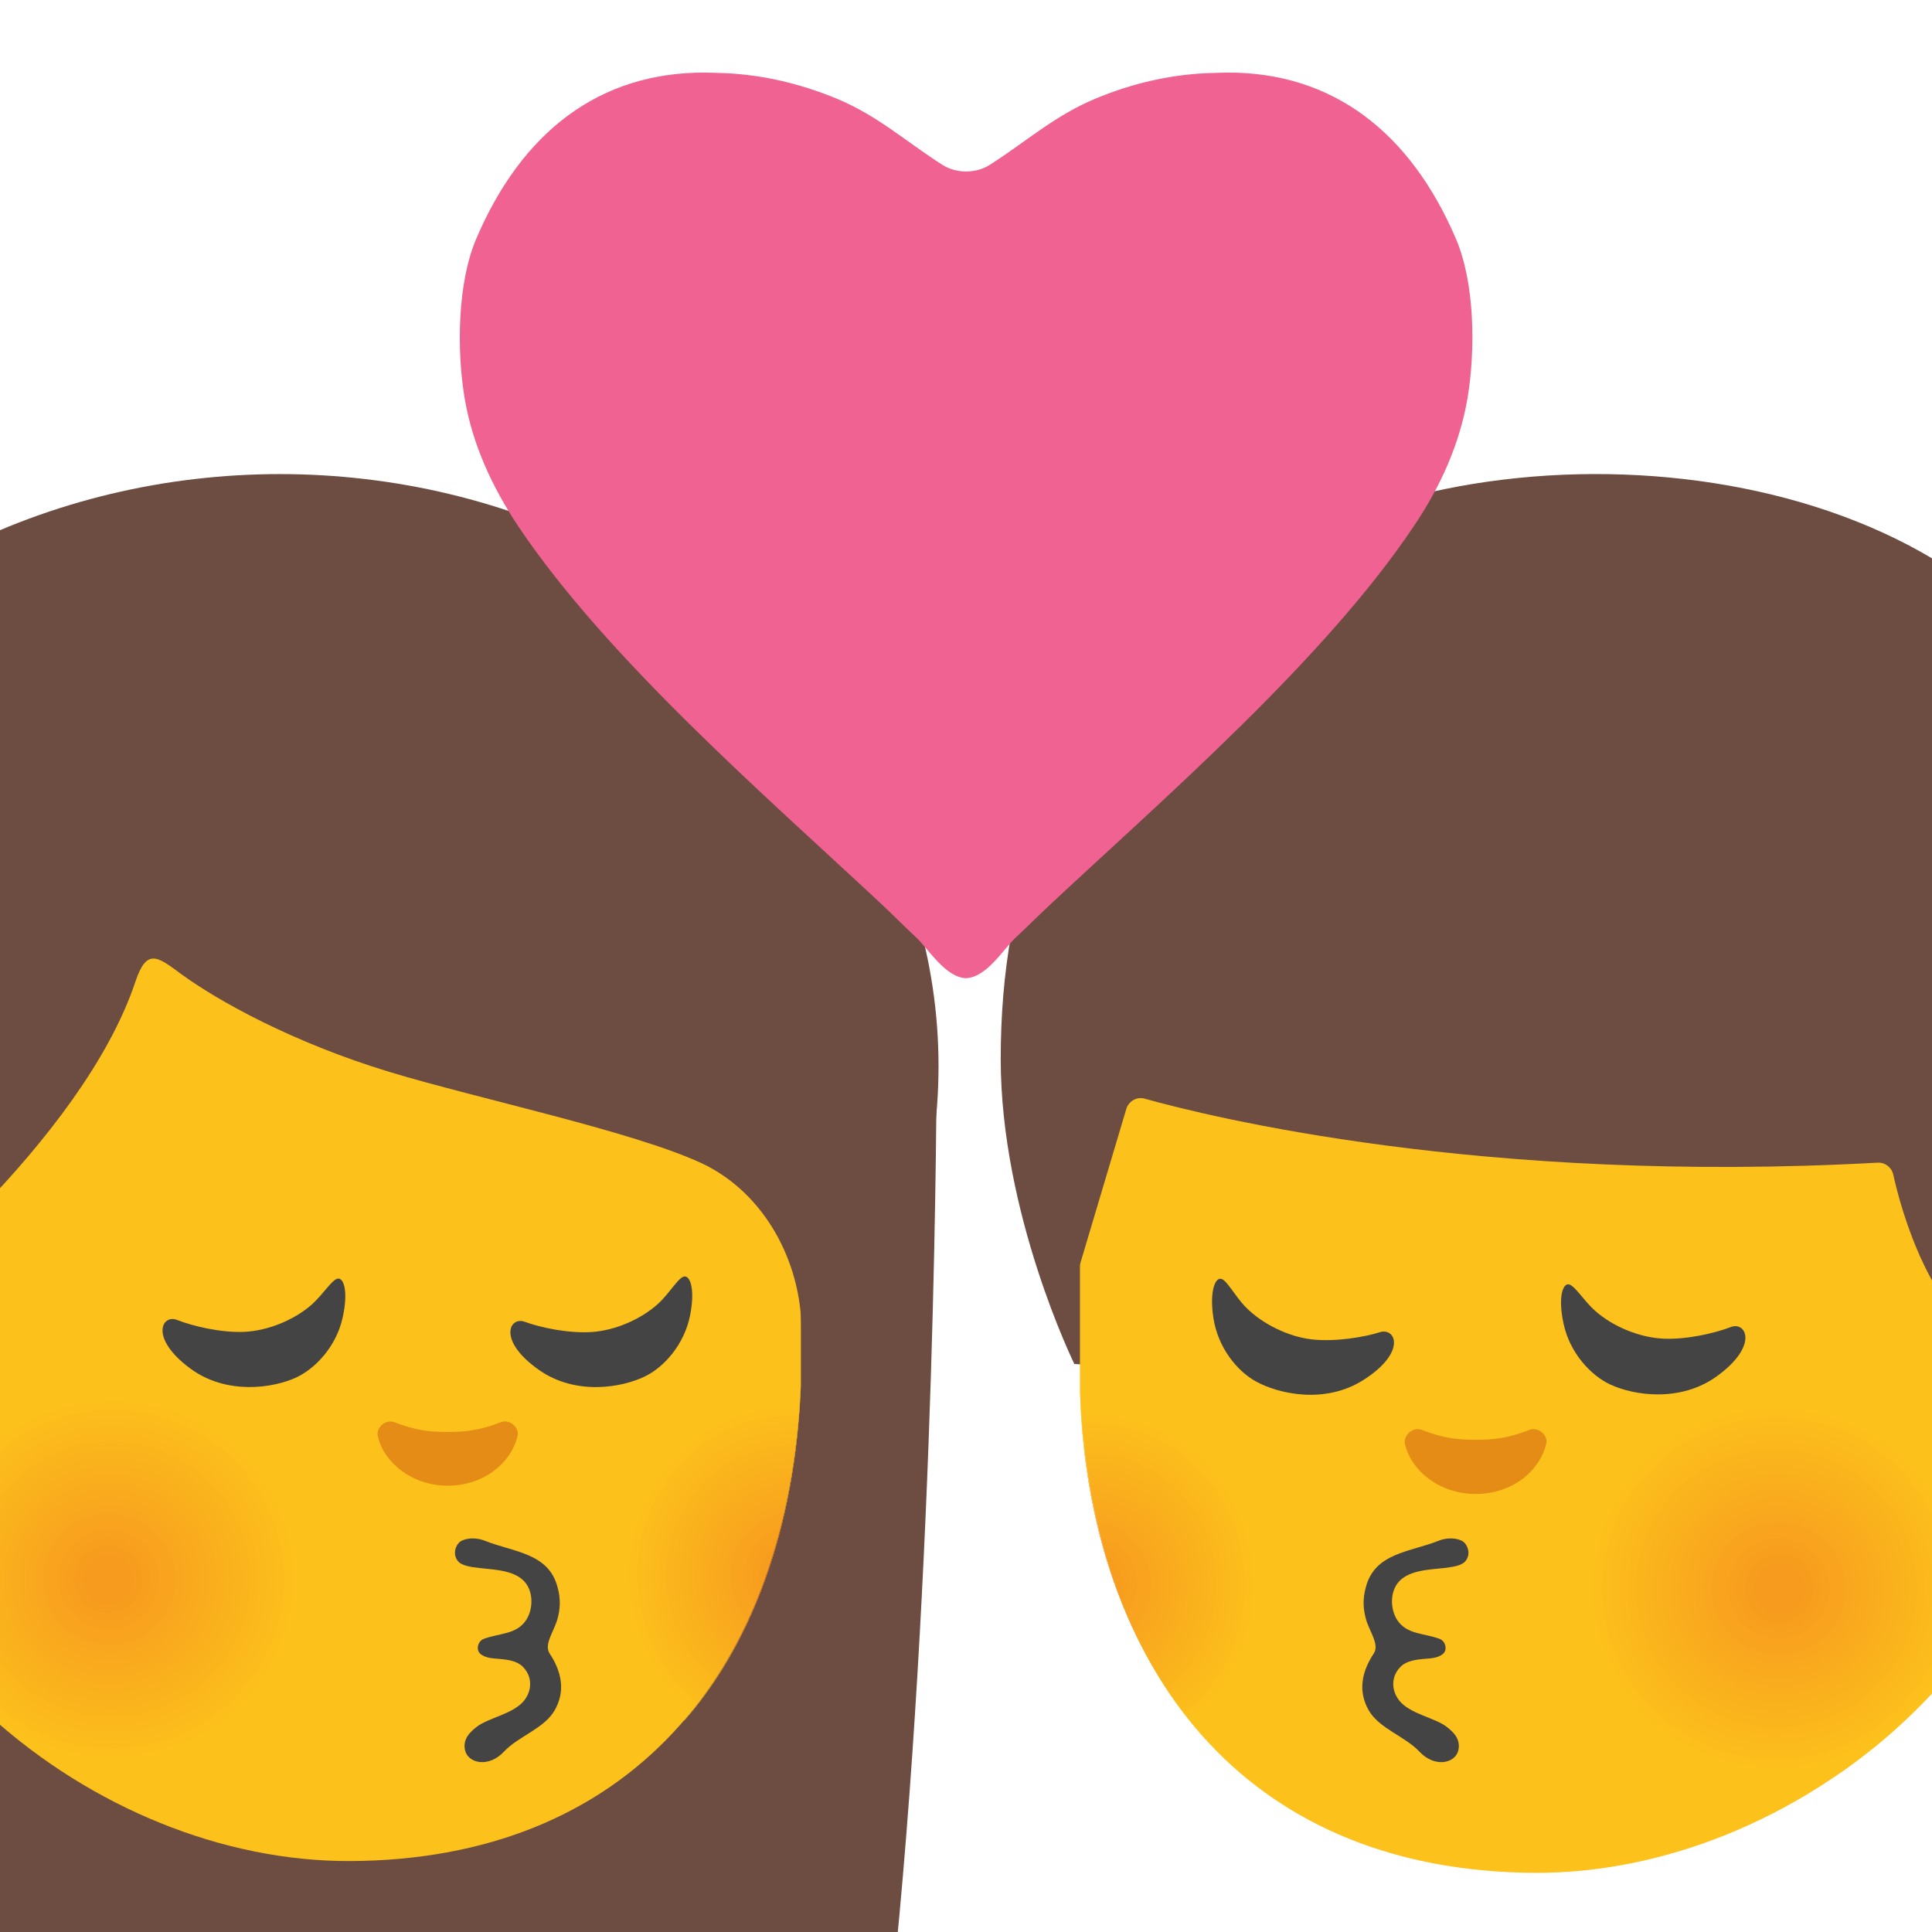 <?xml version="1.0" encoding="utf-8"?>
<!-- Generator: Adobe Illustrator 19.2.1, SVG Export Plug-In . SVG Version: 6.00 Build 0)  -->
<svg version="1.1" id="レイヤー_1" xmlns="http://www.w3.org/2000/svg" xmlns:xlink="http://www.w3.org/1999/xlink" x="0px"
	 y="0px" viewBox="0 0 128 128" style="enable-background:new 0 0 128 128;" xml:space="preserve">
<path id="XMLID_253_" style="fill:#6D4C41;" d="M59.05,132.29c3-27.98,3-61.39,3-61.39h-87.29c0,0,0,35.23,3.72,61.39H59.05z"/>
<path id="XMLID_2195_" style="fill:#6D4C41;" d="M71.18,90.37c0,0-4.88-9.93-4.88-20.21c0-11.48,3.57-21.41,13.16-30.14
	c13.17-11.99,43.24-11.86,55.65,2.91c4.89,27.97,1.66,41.64,1.66,41.64l0.22,9.01L71.18,90.37z"/>
<ellipse id="XMLID_2240_" style="fill:#6D4C41;" cx="18.54" cy="70.64" rx="43.64" ry="39.23"/>
<path id="XMLID_2740_" style="fill:#FCC21B;" d="M101.7,124.08C83.37,124,72.46,111.83,71.55,92.3V69.95
	c0-17.69,14.34-32.03,32.03-32.03h1.17c17.69,0,32.03,14.34,32.03,32.03v21.18C136.77,109.46,118.8,124.16,101.7,124.08z"/>
<g id="XMLID_2683_">
	<defs>
		<path id="XMLID_2684_" d="M102.44,124.08c-19.38,0.39-30.23-13.22-30.89-31.78V69.95c0-17.69,14.34-32.03,32.03-32.03h1.17
			c17.69,0,32.03,14.34,32.03,32.03v21.18C136.77,108.47,120.06,123.72,102.44,124.08z"/>
	</defs>
	<clipPath id="XMLID_10_">
		<use xlink:href="#XMLID_2684_"  style="overflow:visible;"/>
	</clipPath>
	<g id="XMLID_2713_" style="opacity:0.6;clip-path:url(#XMLID_10_);">
		<path id="XMLID_8_" style="fill:#FCC21B;" d="M68.36,116.41c6.03,2.31,12.67-0.94,14.86-7.26c2.19-6.32-0.91-13.32-6.93-15.62
			c-6.01-2.29-12.67,0.96-14.87,7.28C59.24,107.12,62.35,114.11,68.36,116.41z"/>
		<path style="fill:#FCBF1B;" d="M68.52,115.93c5.78,2.21,12.15-0.9,14.25-6.96c2.1-6.05-0.87-12.77-6.64-14.98
			c-5.76-2.2-12.15,0.92-14.26,6.98C59.78,107.03,62.76,113.74,68.52,115.93z"/>
		<path style="fill:#FBBC1B;" d="M68.69,115.46c5.53,2.12,11.63-0.86,13.64-6.66c2.01-5.79-0.83-12.22-6.36-14.33
			c-5.51-2.1-11.63,0.88-13.64,6.68C60.32,106.95,63.17,113.36,68.69,115.46z"/>
		<path style="fill:#FBB91C;" d="M68.85,114.99c5.28,2.02,11.1-0.82,13.02-6.36c1.92-5.53-0.8-11.67-6.07-13.69
			c-5.26-2.01-11.1,0.84-13.03,6.38C60.86,106.86,63.58,112.98,68.85,114.99z"/>
		<path style="fill:#FAB61C;" d="M69.02,114.52c5.03,1.93,10.58-0.79,12.41-6.06c1.83-5.27-0.76-11.12-5.79-13.04
			c-5.02-1.92-10.58,0.8-12.42,6.08C61.4,106.77,64,112.6,69.02,114.52z"/>
		<path style="fill:#FAB31C;" d="M69.18,114.05c4.78,1.83,10.06-0.75,11.79-5.76c1.73-5.01-0.72-10.57-5.5-12.4
			c-4.77-1.82-10.06,0.76-11.8,5.77C61.94,106.68,64.41,112.22,69.18,114.05z"/>
		<path style="fill:#FAAF1C;" d="M69.34,113.57c4.53,1.74,9.53-0.71,11.18-5.46c1.64-4.75-0.68-10.02-5.21-11.75
			c-4.52-1.73-9.53,0.72-11.19,5.47C62.48,106.59,64.82,111.85,69.34,113.57z"/>
		<path style="fill:#F9AC1D;" d="M69.51,113.1c4.28,1.64,9.01-0.67,10.57-5.16c1.55-4.49-0.65-9.47-4.93-11.11
			c-4.27-1.63-9.01,0.68-10.57,5.17C63.02,106.5,65.23,111.47,69.51,113.1z"/>
		<path style="fill:#F9A91D;" d="M69.67,112.63c4.04,1.54,8.49-0.63,9.95-4.86c1.46-4.23-0.61-8.92-4.64-10.46
			c-4.02-1.54-8.49,0.64-9.96,4.87C63.56,106.41,65.64,111.09,69.67,112.63z"/>
		<path style="fill:#F9A61D;" d="M69.83,112.16c3.79,1.45,7.96-0.59,9.34-4.57c1.37-3.97-0.57-8.37-4.36-9.82
			c-3.78-1.44-7.96,0.6-9.34,4.57C64.1,106.32,66.06,110.71,69.83,112.16z"/>
		<path style="fill:#F8A31D;" d="M70,111.68c3.54,1.35,7.44-0.55,8.73-4.27c1.28-3.71-0.53-7.82-4.07-9.17
			c-3.53-1.35-7.44,0.56-8.73,4.27C64.64,106.23,66.47,110.34,70,111.68z"/>
		<path style="fill:#F8A01E;" d="M70.16,111.21c3.29,1.26,6.92-0.51,8.11-3.97c1.19-3.45-0.5-7.27-3.78-8.53
			c-3.28-1.25-6.92,0.52-8.12,3.97C65.18,106.14,66.88,109.96,70.16,111.21z"/>
		<path style="fill:#F79D1E;" d="M70.33,110.74c3.04,1.16,6.39-0.48,7.5-3.67c1.1-3.19-0.46-6.72-3.5-7.88
			c-3.03-1.16-6.39,0.48-7.5,3.67C65.73,106.05,67.29,109.58,70.33,110.74z"/>
		<path style="fill:#F79A1E;" d="M70.49,110.27c2.79,1.07,5.87-0.44,6.88-3.37c1.01-2.93-0.42-6.17-3.21-7.24
			c-2.78-1.06-5.87,0.45-6.89,3.37C66.27,105.97,67.7,109.2,70.49,110.27z"/>
		<path style="fill:#F7971E;" d="M70.65,109.79c2.54,0.97,5.35-0.4,6.27-3.07c0.92-2.66-0.38-5.62-2.92-6.59
			c-2.53-0.97-5.35,0.41-6.27,3.07C66.81,105.88,68.12,108.83,70.65,109.79z"/>
		<path style="fill:#F6941F;" d="M70.82,109.32c2.29,0.88,4.82-0.36,5.66-2.77c0.83-2.4-0.35-5.07-2.64-5.94
			c-2.29-0.87-4.82,0.37-5.66,2.77C67.35,105.79,68.53,108.45,70.82,109.32z"/>
		<path style="fill:#F6901F;" d="M70.98,108.85c2.04,0.78,4.3-0.32,5.04-2.47c0.74-2.14-0.31-4.52-2.35-5.3
			c-2.04-0.78-4.3,0.33-5.05,2.47C67.89,105.7,68.94,108.07,70.98,108.85z"/>
		<path style="fill:#F68D1F;" d="M71.14,108.38c1.8,0.69,3.78-0.28,4.43-2.17c0.65-1.88-0.27-3.97-2.07-4.65
			c-1.79-0.68-3.78,0.29-4.43,2.17C68.43,105.61,69.35,107.69,71.14,108.38z"/>
		<path style="fill:#F58A1F;" d="M71.31,107.9c1.55,0.59,3.25-0.24,3.82-1.87c0.56-1.62-0.23-3.42-1.78-4.01
			c-1.54-0.59-3.25,0.25-3.82,1.87C68.97,105.52,69.77,107.31,71.31,107.9z"/>
		<path style="fill:#F58720;" d="M71.47,107.43c1.3,0.5,2.73-0.2,3.2-1.57c0.47-1.36-0.2-2.87-1.49-3.36
			c-1.29-0.49-2.73,0.21-3.2,1.57C69.51,105.43,70.18,106.94,71.47,107.43z"/>
		<path style="fill:#F48420;" d="M71.64,106.96c1.05,0.4,2.21-0.17,2.59-1.27c0.38-1.1-0.16-2.32-1.21-2.72
			c-1.05-0.4-2.21,0.17-2.59,1.27C70.05,105.34,70.59,106.56,71.64,106.96z"/>
		<path id="XMLID_7_" style="fill:#F48120;" d="M71.8,106.49c0.8,0.3,1.68-0.13,1.97-0.97c0.29-0.84-0.12-1.77-0.92-2.07
			c-0.8-0.31-1.68,0.13-1.97,0.97C70.59,105.25,71,106.18,71.8,106.49z"/>
	</g>
	<g id="XMLID_2685_" style="opacity:0.6;clip-path:url(#XMLID_10_);">
		<path id="XMLID_6_" style="fill:#FCC21B;" d="M113.1,117.39c6.81,2.45,14.32-1,16.79-7.72c2.47-6.71-1.03-14.15-7.83-16.61
			c-6.79-2.44-14.32,1.02-16.8,7.73C102.8,107.52,106.31,114.95,113.1,117.39z"/>
		<path style="fill:#FCBF1B;" d="M113.3,116.89c6.53,2.35,13.73-0.96,16.1-7.4c2.37-6.43-0.98-13.57-7.51-15.92
			c-6.51-2.34-13.73,0.98-16.11,7.42C103.42,107.43,106.79,114.55,113.3,116.89z"/>
		<path style="fill:#FBBC1B;" d="M113.5,116.38c6.25,2.25,13.14-0.92,15.41-7.08c2.27-6.16-0.94-12.99-7.18-15.23
			c-6.23-2.24-13.14,0.94-15.41,7.1C104.05,107.33,107.27,114.15,113.5,116.38z"/>
		<path style="fill:#FBB91C;" d="M113.7,115.88c5.96,2.15,12.54-0.88,14.71-6.76c2.16-5.88-0.9-12.4-6.86-14.55
			c-5.95-2.14-12.54,0.9-14.72,6.78C104.67,107.24,107.75,113.75,113.7,115.88z"/>
		<path style="fill:#FAB61C;" d="M113.9,115.38c5.68,2.05,11.95-0.83,14.02-6.45c2.06-5.6-0.86-11.82-6.54-13.86
			c-5.67-2.04-11.95,0.85-14.03,6.46C105.3,107.14,108.23,113.34,113.9,115.38z"/>
		<path style="fill:#FAB31C;" d="M114.1,114.88c5.4,1.95,11.36-0.79,13.33-6.13c1.96-5.33-0.82-11.23-6.21-13.18
			c-5.39-1.94-11.36,0.81-13.33,6.14C105.93,107.05,108.71,112.94,114.1,114.88z"/>
		<path style="fill:#FAAF1C;" d="M114.3,114.38c5.12,1.84,10.77-0.75,12.63-5.81c1.86-5.05-0.77-10.65-5.89-12.49
			c-5.11-1.83-10.77,0.77-12.64,5.82C106.55,106.95,109.19,112.54,114.3,114.38z"/>
		<path style="fill:#F9AC1D;" d="M114.5,113.87c4.84,1.74,10.18-0.71,11.94-5.49c1.76-4.77-0.73-10.06-5.57-11.81
			c-4.83-1.73-10.18,0.73-11.94,5.5C107.18,106.86,109.67,112.14,114.5,113.87z"/>
		<path style="fill:#F9A91D;" d="M114.7,113.37c4.56,1.64,9.59-0.67,11.25-5.17c1.65-4.49-0.69-9.48-5.24-11.12
			c-4.55-1.63-9.59,0.68-11.25,5.18C107.8,106.76,110.15,111.74,114.7,113.37z"/>
		<path style="fill:#F9A61D;" d="M114.9,112.87c4.28,1.54,9-0.63,10.55-4.85c1.55-4.22-0.65-8.89-4.92-10.43
			c-4.27-1.53-9,0.64-10.56,4.86C108.43,106.67,110.64,111.34,114.9,112.87z"/>
		<path style="fill:#F8A31D;" d="M115.1,112.37c4,1.44,8.41-0.59,9.86-4.53c1.45-3.94-0.6-8.31-4.6-9.75
			c-3.99-1.43-8.4,0.6-9.86,4.54C109.06,106.57,111.12,110.94,115.1,112.37z"/>
		<path style="fill:#F8A01E;" d="M115.3,111.87c3.72,1.34,7.82-0.55,9.17-4.21c1.35-3.66-0.56-7.72-4.27-9.06
			c-3.7-1.33-7.81,0.56-9.17,4.22C109.68,106.48,111.6,110.53,115.3,111.87z"/>
		<path style="fill:#F79D1E;" d="M115.5,111.36c3.43,1.24,7.22-0.51,8.47-3.9c1.25-3.39-0.52-7.14-3.95-8.38
			c-3.42-1.23-7.22,0.52-8.48,3.9C110.31,106.39,112.08,110.13,115.5,111.36z"/>
		<path style="fill:#F79A1E;" d="M115.7,110.86c3.15,1.13,6.63-0.46,7.78-3.58c1.14-3.11-0.48-6.55-3.63-7.69
			c-3.14-1.13-6.63,0.47-7.78,3.58C110.93,106.29,112.56,109.73,115.7,110.86z"/>
		<path style="fill:#F7971E;" d="M115.9,110.36c2.87,1.03,6.04-0.42,7.08-3.26c1.04-2.83-0.43-5.97-3.3-7
			c-2.86-1.03-6.04,0.43-7.09,3.26C111.56,106.2,113.04,109.33,115.9,110.36z"/>
		<path style="fill:#F6941F;" d="M116.1,109.86c2.59,0.93,5.45-0.38,6.39-2.94c0.94-2.55-0.39-5.39-2.98-6.32
			c-2.58-0.93-5.45,0.39-6.39,2.94C112.18,106.1,113.52,108.93,116.1,109.86z"/>
		<path style="fill:#F6901F;" d="M116.31,109.36c2.31,0.83,4.86-0.34,5.7-2.62c0.84-2.28-0.35-4.8-2.66-5.63
			c-2.3-0.83-4.86,0.35-5.7,2.62C112.81,106.01,114,108.53,116.31,109.36z"/>
		<path style="fill:#F68D1F;" d="M116.51,108.85c2.03,0.73,4.27-0.3,5-2.3c0.74-2-0.31-4.22-2.33-4.95c-2.02-0.73-4.27,0.3-5.01,2.3
			C113.44,105.91,114.48,108.13,116.51,108.85z"/>
		<path style="fill:#F58A1F;" d="M116.71,108.35c1.75,0.63,3.68-0.26,4.31-1.98c0.63-1.72-0.26-3.63-2.01-4.26
			c-1.74-0.63-3.67,0.26-4.31,1.98C114.06,105.82,114.96,107.72,116.71,108.35z"/>
		<path style="fill:#F58720;" d="M116.91,107.85c1.47,0.53,3.09-0.22,3.62-1.66c0.53-1.45-0.22-3.05-1.69-3.58
			c-1.46-0.53-3.09,0.22-3.62,1.67C114.69,105.72,115.44,107.32,116.91,107.85z"/>
		<path style="fill:#F48420;" d="M117.11,107.35c1.18,0.43,2.49-0.18,2.92-1.35c0.43-1.17-0.18-2.46-1.36-2.89
			c-1.18-0.42-2.49,0.18-2.92,1.35C115.31,105.63,115.93,106.92,117.11,107.35z"/>
		<path id="XMLID_5_" style="fill:#F48120;" d="M117.31,106.84c0.9,0.32,1.9-0.13,2.23-1.03c0.33-0.89-0.14-1.88-1.04-2.2
			c-0.9-0.32-1.9,0.13-2.23,1.03C115.94,105.53,116.41,106.52,117.31,106.84z"/>
	</g>
</g>
<path id="XMLID_1793_" style="fill:#FCC21B;" d="M23.2,123.3c18.16-0.08,28.96-12.14,29.86-31.49V69.68
	c0-17.52-14.2-31.72-31.72-31.72h-1.16c-17.52,0-31.72,14.2-31.72,31.72v20.98C-11.54,108.81,6.27,123.37,23.2,123.3z"/>
<g id="XMLID_737_">
	<defs>
		<path id="XMLID_746_" d="M22.5,123.29c19.64,0.14,29.78-12.95,30.56-31.48V69.68c0-17.52-14.2-31.72-31.72-31.72h-1.16
			c-17.52,0-31.72,14.2-31.72,31.72v20.98C-11.54,108.81,6.55,123.18,22.5,123.29z"/>
	</defs>
	<clipPath id="XMLID_11_">
		<use xlink:href="#XMLID_746_"  style="overflow:visible;"/>
	</clipPath>
	<g id="XMLID_1763_" style="opacity:0.6;clip-path:url(#XMLID_11_);">
		<path id="XMLID_4_" style="fill:#FCC21B;" d="M56.22,115.7c-5.97,2.29-12.55-0.93-14.72-7.2c-2.17-6.26,0.9-13.19,6.87-15.48
			c5.95-2.27,12.55,0.95,14.73,7.21C65.26,106.5,62.18,113.42,56.22,115.7z"/>
		<path style="fill:#FCBF1B;" d="M56.06,115.23c-5.72,2.19-12.03-0.89-14.11-6.9c-2.08-6,0.86-12.65,6.58-14.84
			c5.71-2.18,12.03,0.91,14.12,6.91C64.72,106.41,61.77,113.05,56.06,115.23z"/>
		<path style="fill:#FBBC1B;" d="M55.9,114.76c-5.48,2.1-11.52-0.85-13.51-6.6c-1.99-5.74,0.83-12.1,6.3-14.2
			c5.46-2.08,11.52,0.87,13.51,6.61C64.19,106.32,61.36,112.68,55.9,114.76z"/>
		<path style="fill:#FBB91C;" d="M55.74,114.29c-5.23,2-11-0.82-12.9-6.3c-1.9-5.48,0.79-11.56,6.01-13.56
			c5.21-1.99,11,0.84,12.91,6.32C63.65,106.24,60.96,112.3,55.74,114.29z"/>
		<path style="fill:#FAB61C;" d="M55.58,113.82c-4.98,1.91-10.48-0.78-12.29-6.01c-1.81-5.22,0.75-11.01,5.73-12.92
			c4.97-1.9,10.48,0.8,12.3,6.02C63.12,106.15,60.55,111.93,55.58,113.82z"/>
		<path style="fill:#FAB31C;" d="M55.41,113.36c-4.74,1.81-9.96-0.74-11.68-5.71c-1.72-4.96,0.71-10.47,5.45-12.28
			c4.72-1.8,9.96,0.76,11.69,5.72C62.58,106.06,60.14,111.55,55.41,113.36z"/>
		<path style="fill:#FAAF1C;" d="M55.25,112.89c-4.49,1.72-9.44-0.7-11.08-5.41c-1.63-4.71,0.68-9.92,5.16-11.64
			c4.48-1.71,9.44,0.72,11.08,5.42C62.05,105.97,59.73,111.18,55.25,112.89z"/>
		<path style="fill:#F9AC1D;" d="M55.09,112.42c-4.24,1.62-8.92-0.66-10.47-5.12c-1.54-4.45,0.64-9.38,4.88-11
			c4.23-1.62,8.92,0.68,10.47,5.12C61.51,105.88,59.32,110.8,55.09,112.42z"/>
		<path style="fill:#F9A91D;" d="M54.93,111.95c-4,1.53-8.41-0.62-9.86-4.82c-1.45-4.19,0.6-8.83,4.6-10.36
			c3.99-1.52,8.41,0.64,9.86,4.83C60.98,105.79,58.91,110.43,54.93,111.95z"/>
		<path style="fill:#F9A61D;" d="M54.76,111.48c-3.75,1.44-7.89-0.59-9.25-4.52c-1.36-3.93,0.57-8.29,4.31-9.72
			c3.74-1.43,7.89,0.6,9.26,4.53C60.44,105.71,58.51,110.06,54.76,111.48z"/>
		<path style="fill:#F8A31D;" d="M54.6,111.02c-3.5,1.34-7.37-0.55-8.64-4.22c-1.27-3.67,0.53-7.74,4.03-9.08
			c3.49-1.33,7.37,0.56,8.65,4.23C59.9,105.62,58.1,109.68,54.6,111.02z"/>
		<path style="fill:#F8A01E;" d="M54.44,110.55c-3.26,1.25-6.85-0.51-8.04-3.93c-1.18-3.41,0.49-7.2,3.75-8.45
			c3.25-1.24,6.85,0.52,8.04,3.93C59.37,105.53,57.69,109.31,54.44,110.55z"/>
		<path style="fill:#F79D1E;" d="M54.28,110.08c-3.01,1.15-6.33-0.47-7.43-3.63c-1.09-3.16,0.45-6.65,3.46-7.81
			c3-1.15,6.33,0.48,7.43,3.64C58.83,105.44,57.28,108.93,54.28,110.08z"/>
		<path style="fill:#F79A1E;" d="M54.12,109.61c-2.76,1.06-5.82-0.43-6.82-3.33c-1-2.9,0.42-6.11,3.18-7.17
			c2.76-1.05,5.81,0.44,6.82,3.34C58.3,105.35,56.87,108.56,54.12,109.61z"/>
		<path style="fill:#F7971E;" d="M53.95,109.14c-2.52,0.96-5.3-0.39-6.21-3.04c-0.91-2.64,0.38-5.56,2.9-6.53
			c2.51-0.96,5.29,0.4,6.21,3.04C57.76,105.26,56.47,108.19,53.95,109.14z"/>
		<path style="fill:#F6941F;" d="M53.79,108.68c-2.27,0.87-4.78-0.36-5.6-2.74c-0.82-2.38,0.34-5.02,2.61-5.89
			c2.26-0.87,4.78,0.36,5.61,2.74C57.23,105.18,56.06,107.81,53.79,108.68z"/>
		<path style="fill:#F6901F;" d="M53.63,108.21c-2.02,0.77-4.26-0.32-5-2.44c-0.73-2.12,0.31-4.47,2.33-5.25
			c2.02-0.77,4.26,0.32,5,2.45C56.69,105.09,55.65,107.44,53.63,108.21z"/>
		<path style="fill:#F68D1F;" d="M53.47,107.74c-1.78,0.68-3.74-0.28-4.39-2.15c-0.64-1.86,0.27-3.93,2.05-4.61
			c1.77-0.68,3.74,0.28,4.39,2.15C56.16,105,55.24,107.06,53.47,107.74z"/>
		<path style="fill:#F58A1F;" d="M53.3,107.27c-1.53,0.59-3.22-0.24-3.78-1.85c-0.56-1.61,0.23-3.38,1.76-3.97
			c1.53-0.58,3.22,0.24,3.78,1.85C55.62,104.91,54.83,106.69,53.3,107.27z"/>
		<path style="fill:#F58720;" d="M53.14,106.8c-1.29,0.49-2.71-0.2-3.17-1.55c-0.47-1.35,0.19-2.84,1.48-3.33
			c1.28-0.49,2.7,0.2,3.17,1.55C55.09,104.82,54.42,106.32,53.14,106.8z"/>
		<path style="fill:#F48420;" d="M52.98,106.34c-1.04,0.4-2.19-0.16-2.56-1.25c-0.38-1.09,0.16-2.29,1.2-2.69
			c1.04-0.4,2.19,0.16,2.56,1.25C54.55,104.73,54.02,105.94,52.98,106.34z"/>
		<path id="XMLID_3_" style="fill:#F48120;" d="M52.82,105.87c-0.79,0.3-1.67-0.13-1.96-0.96c-0.29-0.83,0.12-1.75,0.91-2.05
			c0.79-0.3,1.67,0.13,1.96,0.96C54.02,104.65,53.61,105.57,52.82,105.87z"/>
	</g>
	<g id="XMLID_747_" style="opacity:0.6;clip-path:url(#XMLID_11_);">
		<path id="XMLID_2_" style="fill:#FCC21B;" d="M11.91,116.67c-6.74,2.43-14.18-0.99-16.63-7.65C-7.17,102.37-3.71,95,3.03,92.57
			c6.72-2.42,14.18,1.01,16.64,7.66C22.12,106.89,18.64,114.25,11.91,116.67z"/>
		<path style="fill:#FCBF1B;" d="M11.71,116.17c-6.46,2.33-13.6-0.95-15.95-7.33c-2.35-6.37,0.98-13.44,7.44-15.77
			c6.45-2.32,13.6,0.97,15.96,7.34C21.5,106.8,18.16,113.85,11.71,116.17z"/>
		<path style="fill:#FBBC1B;" d="M11.51,115.67c-6.19,2.23-13.01-0.91-15.26-7.02c-2.24-6.1,0.93-12.86,7.12-15.09
			c6.17-2.22,13.01,0.93,15.27,7.03C20.88,106.71,17.68,113.46,11.51,115.67z"/>
		<path style="fill:#FBB91C;" d="M11.31,115.18c-5.91,2.13-12.43-0.87-14.57-6.7c-2.14-5.82,0.89-12.28,6.8-14.41
			c5.89-2.12,12.43,0.89,14.58,6.71C20.26,106.61,17.21,113.06,11.31,115.18z"/>
		<path style="fill:#FAB61C;" d="M11.11,114.68c-5.63,2.03-11.84-0.83-13.89-6.38c-2.04-5.55,0.85-11.7,6.47-13.73
			c5.61-2.02,11.84,0.85,13.89,6.4C19.64,106.52,16.73,112.66,11.11,114.68z"/>
		<path style="fill:#FAB31C;" d="M10.92,114.18c-5.35,1.93-11.25-0.79-13.2-6.07c-1.94-5.28,0.81-11.12,6.15-13.05
			c5.34-1.92,11.25,0.8,13.21,6.08C19.02,106.43,16.26,112.26,10.92,114.18z"/>
		<path style="fill:#FAAF1C;" d="M10.72,113.68c-5.07,1.83-10.67-0.75-12.51-5.75c-1.84-5,0.77-10.55,5.83-12.37
			c5.06-1.82,10.67,0.76,12.52,5.76C18.4,106.33,15.78,111.87,10.72,113.68z"/>
		<path style="fill:#F9AC1D;" d="M10.52,113.19c-4.79,1.73-10.08-0.7-11.83-5.44c-1.74-4.73,0.72-9.97,5.51-11.69
			c4.78-1.72,10.08,0.72,11.83,5.45C17.78,106.24,15.3,111.47,10.52,113.19z"/>
		<path style="fill:#F9A91D;" d="M10.32,112.69c-4.52,1.63-9.5-0.66-11.14-5.12c-1.64-4.45,0.68-9.39,5.19-11.01
			c4.5-1.62,9.5,0.68,11.14,5.13C17.16,106.14,14.83,111.07,10.32,112.69z"/>
		<path style="fill:#F9A61D;" d="M10.12,112.19c-4.24,1.53-8.91-0.62-10.45-4.81c-1.54-4.18,0.64-8.81,4.87-10.33
			c4.22-1.52,8.91,0.64,10.46,4.81C16.54,106.05,14.35,110.67,10.12,112.19z"/>
		<path style="fill:#F8A31D;" d="M9.92,111.69c-3.96,1.43-8.33-0.58-9.76-4.49c-1.44-3.9,0.6-8.23,4.55-9.66
			c3.95-1.42,8.33,0.59,9.77,4.5C15.92,105.96,13.87,110.28,9.92,111.69z"/>
		<path style="fill:#F8A01E;" d="M9.73,111.2c-3.68,1.32-7.74-0.54-9.08-4.17c-1.33-3.63,0.56-7.65,4.23-8.98
			c3.67-1.32,7.74,0.55,9.08,4.18C15.3,105.86,13.4,109.88,9.73,111.2z"/>
		<path style="fill:#F79D1E;" d="M9.53,110.7c-3.4,1.22-7.16-0.5-8.39-3.86c-1.23-3.35,0.51-7.07,3.91-8.3
			c3.39-1.22,7.15,0.51,8.4,3.86C14.68,105.77,12.92,109.48,9.53,110.7z"/>
		<path style="fill:#F79A1E;" d="M9.33,110.2c-3.12,1.12-6.57-0.46-7.7-3.54c-1.13-3.08,0.47-6.49,3.59-7.62
			c3.11-1.12,6.57,0.47,7.71,3.55C14.06,105.67,12.44,109.08,9.33,110.2z"/>
		<path style="fill:#F7971E;" d="M9.13,109.7c-2.84,1.02-5.98-0.42-7.02-3.23c-1.03-2.81,0.43-5.91,3.27-6.94
			c2.84-1.02,5.98,0.43,7.02,3.23C13.44,105.58,11.97,108.69,9.13,109.7z"/>
		<path style="fill:#F6941F;" d="M8.93,109.21c-2.57,0.92-5.4-0.38-6.33-2.91c-0.93-2.53,0.39-5.33,2.95-6.26
			c2.56-0.92,5.4,0.38,6.33,2.92C12.82,105.49,11.49,108.29,8.93,109.21z"/>
		<path style="fill:#F6901F;" d="M8.73,108.71c-2.29,0.82-4.81-0.34-5.64-2.6c-0.83-2.26,0.35-4.76,2.63-5.58
			c2.28-0.82,4.81,0.34,5.65,2.6C12.2,105.39,11.02,107.89,8.73,108.71z"/>
		<path style="fill:#F68D1F;" d="M8.54,108.21c-2.01,0.72-4.23-0.3-4.96-2.28c-0.73-1.98,0.3-4.18,2.31-4.9
			c2-0.72,4.22,0.3,4.96,2.28C11.58,105.3,10.54,107.49,8.54,108.21z"/>
		<path style="fill:#F58A1F;" d="M8.34,107.72c-1.73,0.62-3.64-0.26-4.27-1.96c-0.63-1.71,0.26-3.6,1.99-4.22
			c1.73-0.62,3.64,0.26,4.27,1.97C10.95,105.21,10.06,107.1,8.34,107.72z"/>
		<path style="fill:#F58720;" d="M8.14,107.22c-1.45,0.52-3.06-0.22-3.58-1.65c-0.53-1.43,0.22-3.02,1.67-3.54
			c1.45-0.52,3.06,0.22,3.58,1.65C10.34,105.11,9.59,106.7,8.14,107.22z"/>
		<path style="fill:#F48420;" d="M7.94,106.72c-1.17,0.42-2.47-0.17-2.9-1.33c-0.43-1.16,0.18-2.44,1.35-2.86
			c1.17-0.42,2.47,0.17,2.9,1.33C9.72,105.02,9.11,106.3,7.94,106.72z"/>
		<path id="XMLID_1_" style="fill:#F48120;" d="M7.74,106.22c-0.9,0.32-1.88-0.13-2.21-1.02c-0.32-0.88,0.14-1.86,1.03-2.18
			c0.89-0.32,1.88,0.13,2.21,1.02C9.09,104.92,8.63,105.9,7.74,106.22z"/>
	</g>
</g>
<path id="XMLID_378_" style="fill:#6D4C41;" d="M25.81,71.02c5.91,1.79,16.13,3.93,20.68,6.05c4.14,1.94,6.61,6.52,6.61,11.09v23.32
	l5.71-11.31l1.93-37.76L43.78,42.15l-18.32-5.23H-0.47l-19.71,22.04l-0.33,55.66l5.99,1.74l-2.11-28.53c0-4.35,1.56,3.34,5.23,1.01
	C-7.97,86.67,5.5,75.44,8.97,65.04c0.75-2.24,1.46-1.67,3-0.53C14.41,66.3,19.41,69.08,25.81,71.02z"/>
<path id="XMLID_377_" style="fill:#6D4C41;" d="M81.64,45.4"/>
<path id="XMLID_2433_" style="fill:#6D4C41;" d="M71.18,90.37l0.3-6.36l3.14-10.54c0.16-0.52,0.7-0.83,1.22-0.68
	c4.21,1.18,22.32,5.69,48.55,4.24c0.49-0.03,0.93,0.3,1.04,0.78c0.54,2.43,2.47,9.48,7.15,11.91l4.93,5.01l0.96-8.14
	c0,0,7.74-52.34-35.53-49.72S71.18,90.37,71.18,90.37z"/>
<path id="XMLID_2775_" style="fill:#444444;" d="M80.83,84.72c-0.37,0.03-0.69,0.95-0.44,2.59c0.3,1.99,1.59,3.54,2.81,4.21
	c1.52,0.84,4.58,1.52,7.11-0.08c2.91-1.84,2.16-3.5,1.12-3.18c-1.05,0.33-2.95,0.65-4.5,0.48c-1.6-0.18-3.31-1.04-4.38-2.12
	C81.76,85.82,81.23,84.68,80.83,84.72z"/>
<path id="XMLID_299_" style="fill:#444444;" d="M103.86,85.09c-0.37,0.06-0.62,0.99-0.27,2.61c0.42,1.96,1.82,3.43,3.08,4.02
	c1.57,0.74,4.67,1.21,7.09-0.55c2.78-2.02,1.92-3.64,0.91-3.25c-1.03,0.4-2.91,0.84-4.46,0.77c-1.61-0.07-3.37-0.82-4.51-1.83
	C104.86,86.12,104.26,85.03,103.86,85.09z"/>
<path id="XMLID_1388_" style="fill:#E48C15;" d="M94.22,94.74c1.43,0.56,2.4,0.65,3.55,0.65c1.14,0,2.12-0.09,3.54-0.65
	c0.61-0.24,1.27,0.35,1.13,0.91c-0.43,1.83-2.27,3.33-4.68,3.33c-2.4,0-4.3-1.57-4.68-3.33C92.97,95.09,93.61,94.5,94.22,94.74z"/>
<path id="XMLID_1387_" style="fill:#E48C15;" d="M26.15,94.23c1.41,0.56,2.38,0.64,3.51,0.64c1.13,0,2.1-0.09,3.51-0.64
	c0.6-0.24,1.25,0.35,1.12,0.9c-0.43,1.81-2.25,3.3-4.63,3.3c-2.38,0-4.26-1.56-4.63-3.3C24.91,94.58,25.54,94,26.15,94.23z"/>
<path id="XMLID_307_" style="fill:#444444;" d="M45.4,84.57c0.37,0.05,0.64,0.97,0.32,2.58c-0.39,1.95-1.74,3.43-2.97,4.03
	c-1.54,0.76-4.6,1.29-7.03-0.41c-2.79-1.95-1.97-3.57-0.96-3.2c1.03,0.38,2.89,0.78,4.43,0.68c1.59-0.1,3.32-0.87,4.43-1.89
	C44.43,85.61,45,84.52,45.4,84.57z"/>
<path id="XMLID_305_" style="fill:#444444;" d="M22.45,84.71c0.37,0.06,0.61,0.98,0.25,2.59c-0.43,1.94-1.83,3.38-3.07,3.96
	c-1.56,0.72-4.63,1.17-7.02-0.59c-2.74-2.02-1.88-3.62-0.88-3.22c1.02,0.4,2.87,0.85,4.41,0.79c1.6-0.06,3.34-0.79,4.48-1.78
	C21.45,85.73,22.06,84.65,22.45,84.71z"/>
<g id="XMLID_373_">
	<path id="XMLID_376_" style="fill:#F06292;" d="M34.35,34.89c5.88,8.75,16.35,17.82,23.9,24.87c0.81,0.75,1.6,1.56,2.42,2.32
		c0.87,0.81,1.93,2.65,3.33,2.73c1.41-0.08,2.46-1.93,3.33-2.73c0.82-0.76,1.62-1.57,2.43-2.32c7.55-7.04,18.02-16.12,23.89-24.87
		c1.76-2.61,3.05-5.42,3.58-8.53c0.52-3.12,0.5-7.59-0.78-10.56C93.44,8.78,88.31,4.77,81.28,4.81c-0.26,0.01-0.52,0.01-0.78,0.02
		c-2.76,0.05-5.43,0.66-7.96,1.72c-2.71,1.14-4.57,2.85-6.98,4.38c-0.91,0.58-2.21,0.57-3.11,0c-2.41-1.53-4.26-3.24-6.98-4.38
		c-2.53-1.05-5.21-1.67-7.96-1.72c-0.26-0.01-0.53-0.01-0.78-0.02C39.68,4.77,34.56,8.78,31.56,15.8c-1.27,2.97-1.3,7.44-0.78,10.56
		C31.3,29.46,32.61,32.27,34.35,34.89z"/>
</g>
<g id="XMLID_2741_">
	<path id="XMLID_2742_" style="fill:#444444;" d="M97.08,103.44c-0.26,0.3-0.85,0.38-1.45,0.45c-0.99,0.11-2.4,0.14-3.05,1.02
		c-0.52,0.72-0.43,1.78-0.01,2.42c0.64,0.97,1.76,0.86,2.81,1.25c0.27,0.1,0.42,0.4,0.39,0.67c-0.01,0.1-0.05,0.2-0.13,0.29
		c-0.35,0.33-0.88,0.33-1.33,0.37c-0.46,0.04-1.1,0.12-1.48,0.48c-0.69,0.65-0.66,1.6-0.13,2.27c0.71,0.9,2.37,1.14,3.15,1.75
		c0.41,0.32,0.94,0.79,0.77,1.55c-0.2,0.87-1.57,1.18-2.59,0.08c-0.95-1.01-2.66-1.52-3.35-2.73c-0.72-1.26-0.47-2.55,0.34-3.77
		c0.38-0.59-0.28-1.44-0.51-2.23c-0.21-0.73-0.23-1.41-0.02-2.15c0.59-2.3,2.97-2.33,4.84-3.09c0.43-0.17,1.05-0.22,1.52,0.01
		C97.23,102.28,97.49,102.96,97.08,103.44z"/>
</g>
<g id="XMLID_323_">
	<path id="XMLID_324_" style="fill:#444444;" d="M30.35,103.44c0.26,0.3,0.85,0.38,1.45,0.45c0.99,0.11,2.4,0.14,3.05,1.02
		c0.52,0.72,0.43,1.78,0.01,2.42c-0.64,0.97-1.76,0.86-2.81,1.25c-0.27,0.1-0.42,0.4-0.39,0.67c0.01,0.1,0.05,0.2,0.13,0.29
		c0.35,0.33,0.88,0.33,1.33,0.37c0.46,0.04,1.1,0.12,1.48,0.48c0.69,0.65,0.66,1.6,0.13,2.27c-0.71,0.9-2.37,1.14-3.15,1.75
		c-0.41,0.32-0.94,0.79-0.77,1.55c0.2,0.87,1.57,1.18,2.59,0.08c0.95-1.01,2.66-1.52,3.35-2.73c0.72-1.26,0.47-2.55-0.34-3.77
		c-0.38-0.59,0.28-1.44,0.51-2.23c0.21-0.73,0.23-1.41,0.02-2.15c-0.59-2.3-2.97-2.33-4.84-3.09c-0.43-0.17-1.05-0.22-1.52,0.01
		C30.2,102.28,29.94,102.96,30.35,103.44z"/>
</g>
</svg>
